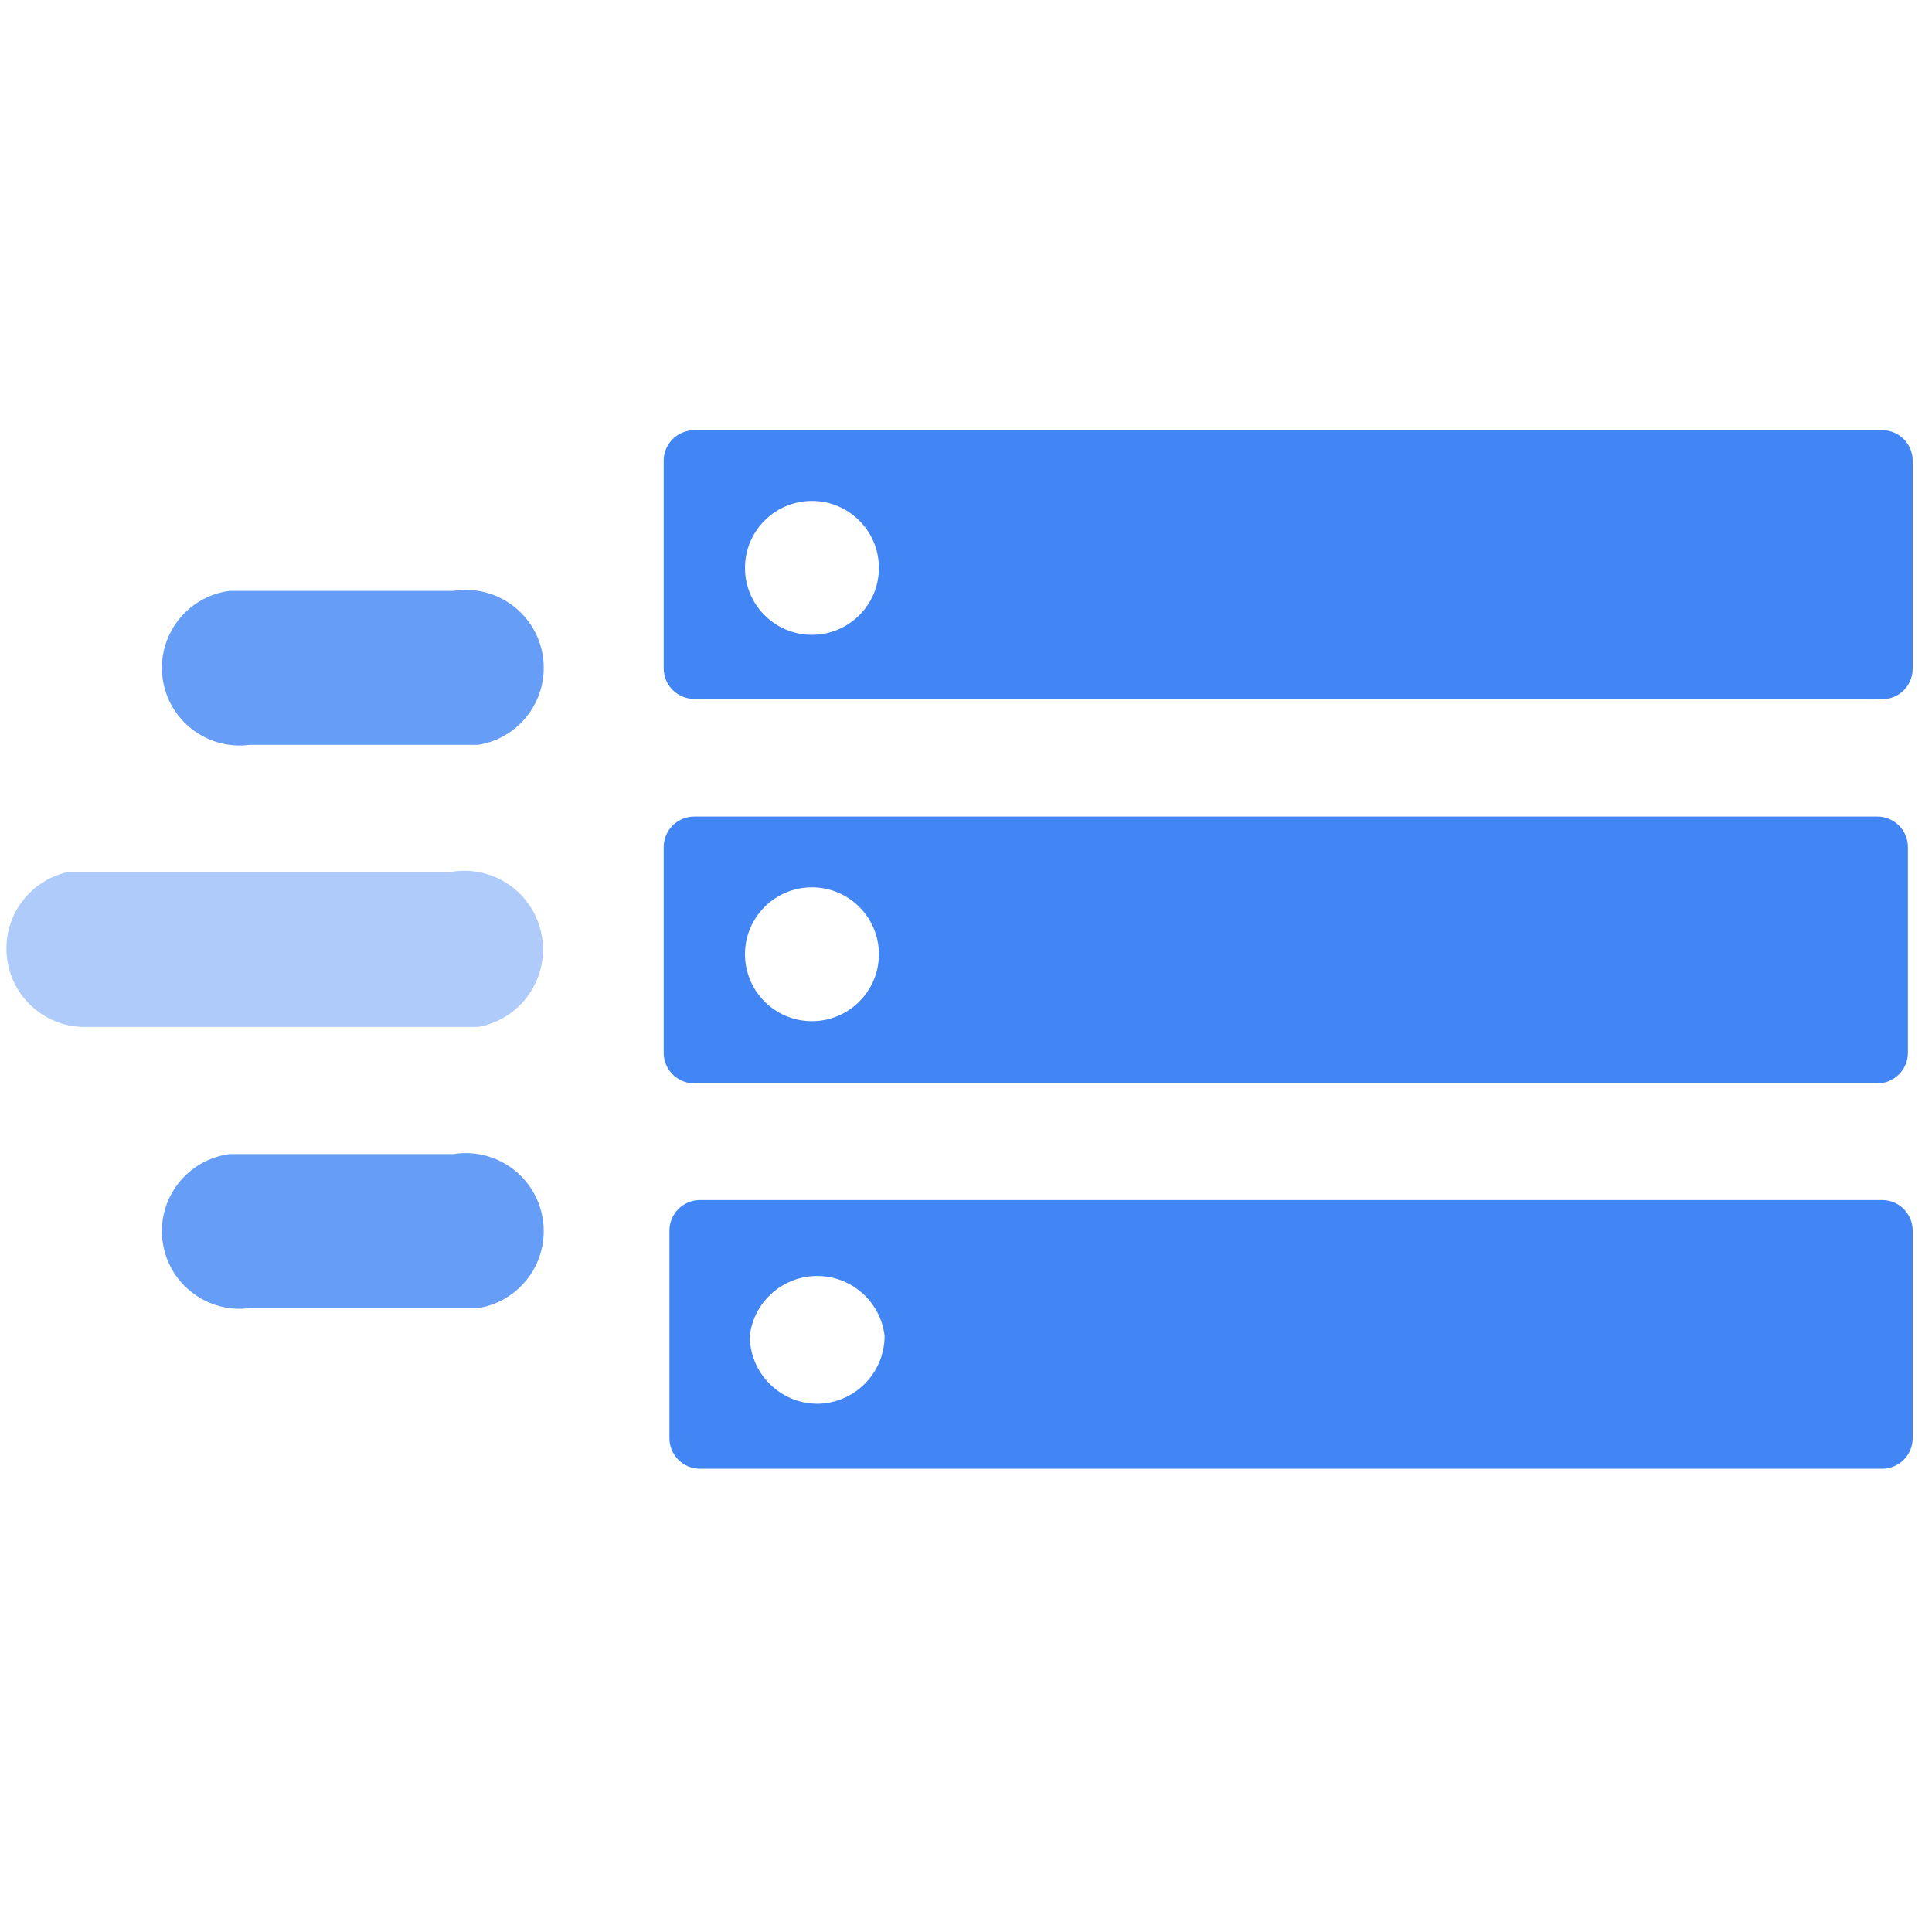 <?xml version="1.0" encoding="UTF-8"?>
<svg width="36px" height="36px" viewBox="0 0 36 36" version="1.1" xmlns="http://www.w3.org/2000/svg" xmlns:xlink="http://www.w3.org/1999/xlink">
    <title>Categorization_Transfer Appliance</title>
    <g id="Page-1" stroke="none" stroke-width="1" fill="none" fill-rule="evenodd">
        <g id="Categorization_Transfer-Appliance">
            <rect id="1-copy-4" x="0" y="0" width="36" height="36"></rect>
            <g id="products_data-transfer-services-2-copy" transform="translate(0, 8)" fill-rule="nonzero">
                <g id="products_data-transfer-services">
                    <path d="M34.981,0.016 L12.937,0.016 C12.783,0.016 12.635,0.078 12.528,0.189 C12.42,0.3 12.362,0.449 12.367,0.604 L12.367,4.453 C12.367,4.768 12.622,5.023 12.937,5.023 L34.981,5.023 C35.147,5.049 35.316,5.001 35.443,4.891 C35.57,4.781 35.642,4.621 35.64,4.453 L35.64,0.604 C35.645,0.453 35.589,0.306 35.486,0.195 C35.382,0.085 35.239,0.02 35.088,0.016 L34.981,0.016 Z M15.129,3.829 C14.44,3.829 13.882,3.271 13.882,2.582 C13.882,1.893 14.44,1.334 15.129,1.334 C15.818,1.334 16.377,1.893 16.377,2.582 L16.377,2.582 C16.377,3.271 15.818,3.829 15.129,3.829 L15.129,3.829 Z" id="Shape" fill="#4285F4"></path>
                    <path d="M34.981,7.215 L12.937,7.215 C12.622,7.215 12.367,7.47 12.367,7.785 L12.367,11.617 C12.367,11.931 12.622,12.187 12.937,12.187 L34.981,12.187 C35.296,12.187 35.551,11.931 35.551,11.617 L35.551,7.785 C35.551,7.47 35.296,7.215 34.981,7.215 Z M15.129,11.028 C14.44,11.028 13.882,10.47 13.882,9.781 C13.882,9.092 14.44,8.534 15.129,8.534 C15.818,8.534 16.377,9.092 16.377,9.781 L16.377,9.781 C16.377,10.47 15.818,11.028 15.129,11.028 Z" id="Shape" fill="#4285F4"></path>
                    <path d="M35.07,14.361 L13.044,14.361 C12.729,14.361 12.474,14.616 12.474,14.931 L12.474,18.78 C12.469,18.935 12.527,19.084 12.635,19.195 C12.742,19.306 12.89,19.368 13.044,19.368 L35.07,19.368 C35.224,19.368 35.372,19.306 35.479,19.195 C35.587,19.084 35.645,18.935 35.64,18.78 L35.64,14.931 C35.64,14.616 35.385,14.361 35.07,14.361 L35.07,14.361 Z M15.218,18.157 C14.526,18.147 13.971,17.583 13.971,16.891 C14.047,16.255 14.586,15.776 15.227,15.776 C15.868,15.776 16.408,16.255 16.483,16.891 C16.483,17.59 15.917,18.157 15.218,18.157 L15.218,18.157 Z" id="Shape" fill="#4285F4"></path>
                    <path d="M8.447,5.879 L4.651,5.879 C3.859,5.982 3.133,5.423 3.029,4.631 C2.926,3.839 3.485,3.113 4.277,3.01 L8.447,3.01 C9.239,2.882 9.985,3.42 10.113,4.212 C10.241,5.005 9.702,5.751 8.91,5.879 L8.447,5.879 Z" id="Path" fill="#669DF6"></path>
                    <path d="M8.447,11.135 L1.639,11.135 C0.883,11.166 0.229,10.614 0.132,9.863 C0.034,9.113 0.526,8.412 1.265,8.249 L8.393,8.249 C9.19,8.106 9.952,8.636 10.095,9.434 C10.238,10.231 9.707,10.993 8.91,11.135 L8.447,11.135 Z" id="Path" fill="#AECBFA"></path>
                    <path d="M8.447,16.375 L4.651,16.375 C3.859,16.478 3.133,15.919 3.029,15.127 C2.926,14.335 3.485,13.609 4.277,13.505 L8.447,13.505 C9.239,13.378 9.985,13.916 10.113,14.708 C10.241,15.501 9.702,16.247 8.91,16.375 L8.447,16.375 Z" id="Path" fill="#669DF6"></path>
                </g>
            </g>
        </g>
    </g>
</svg>